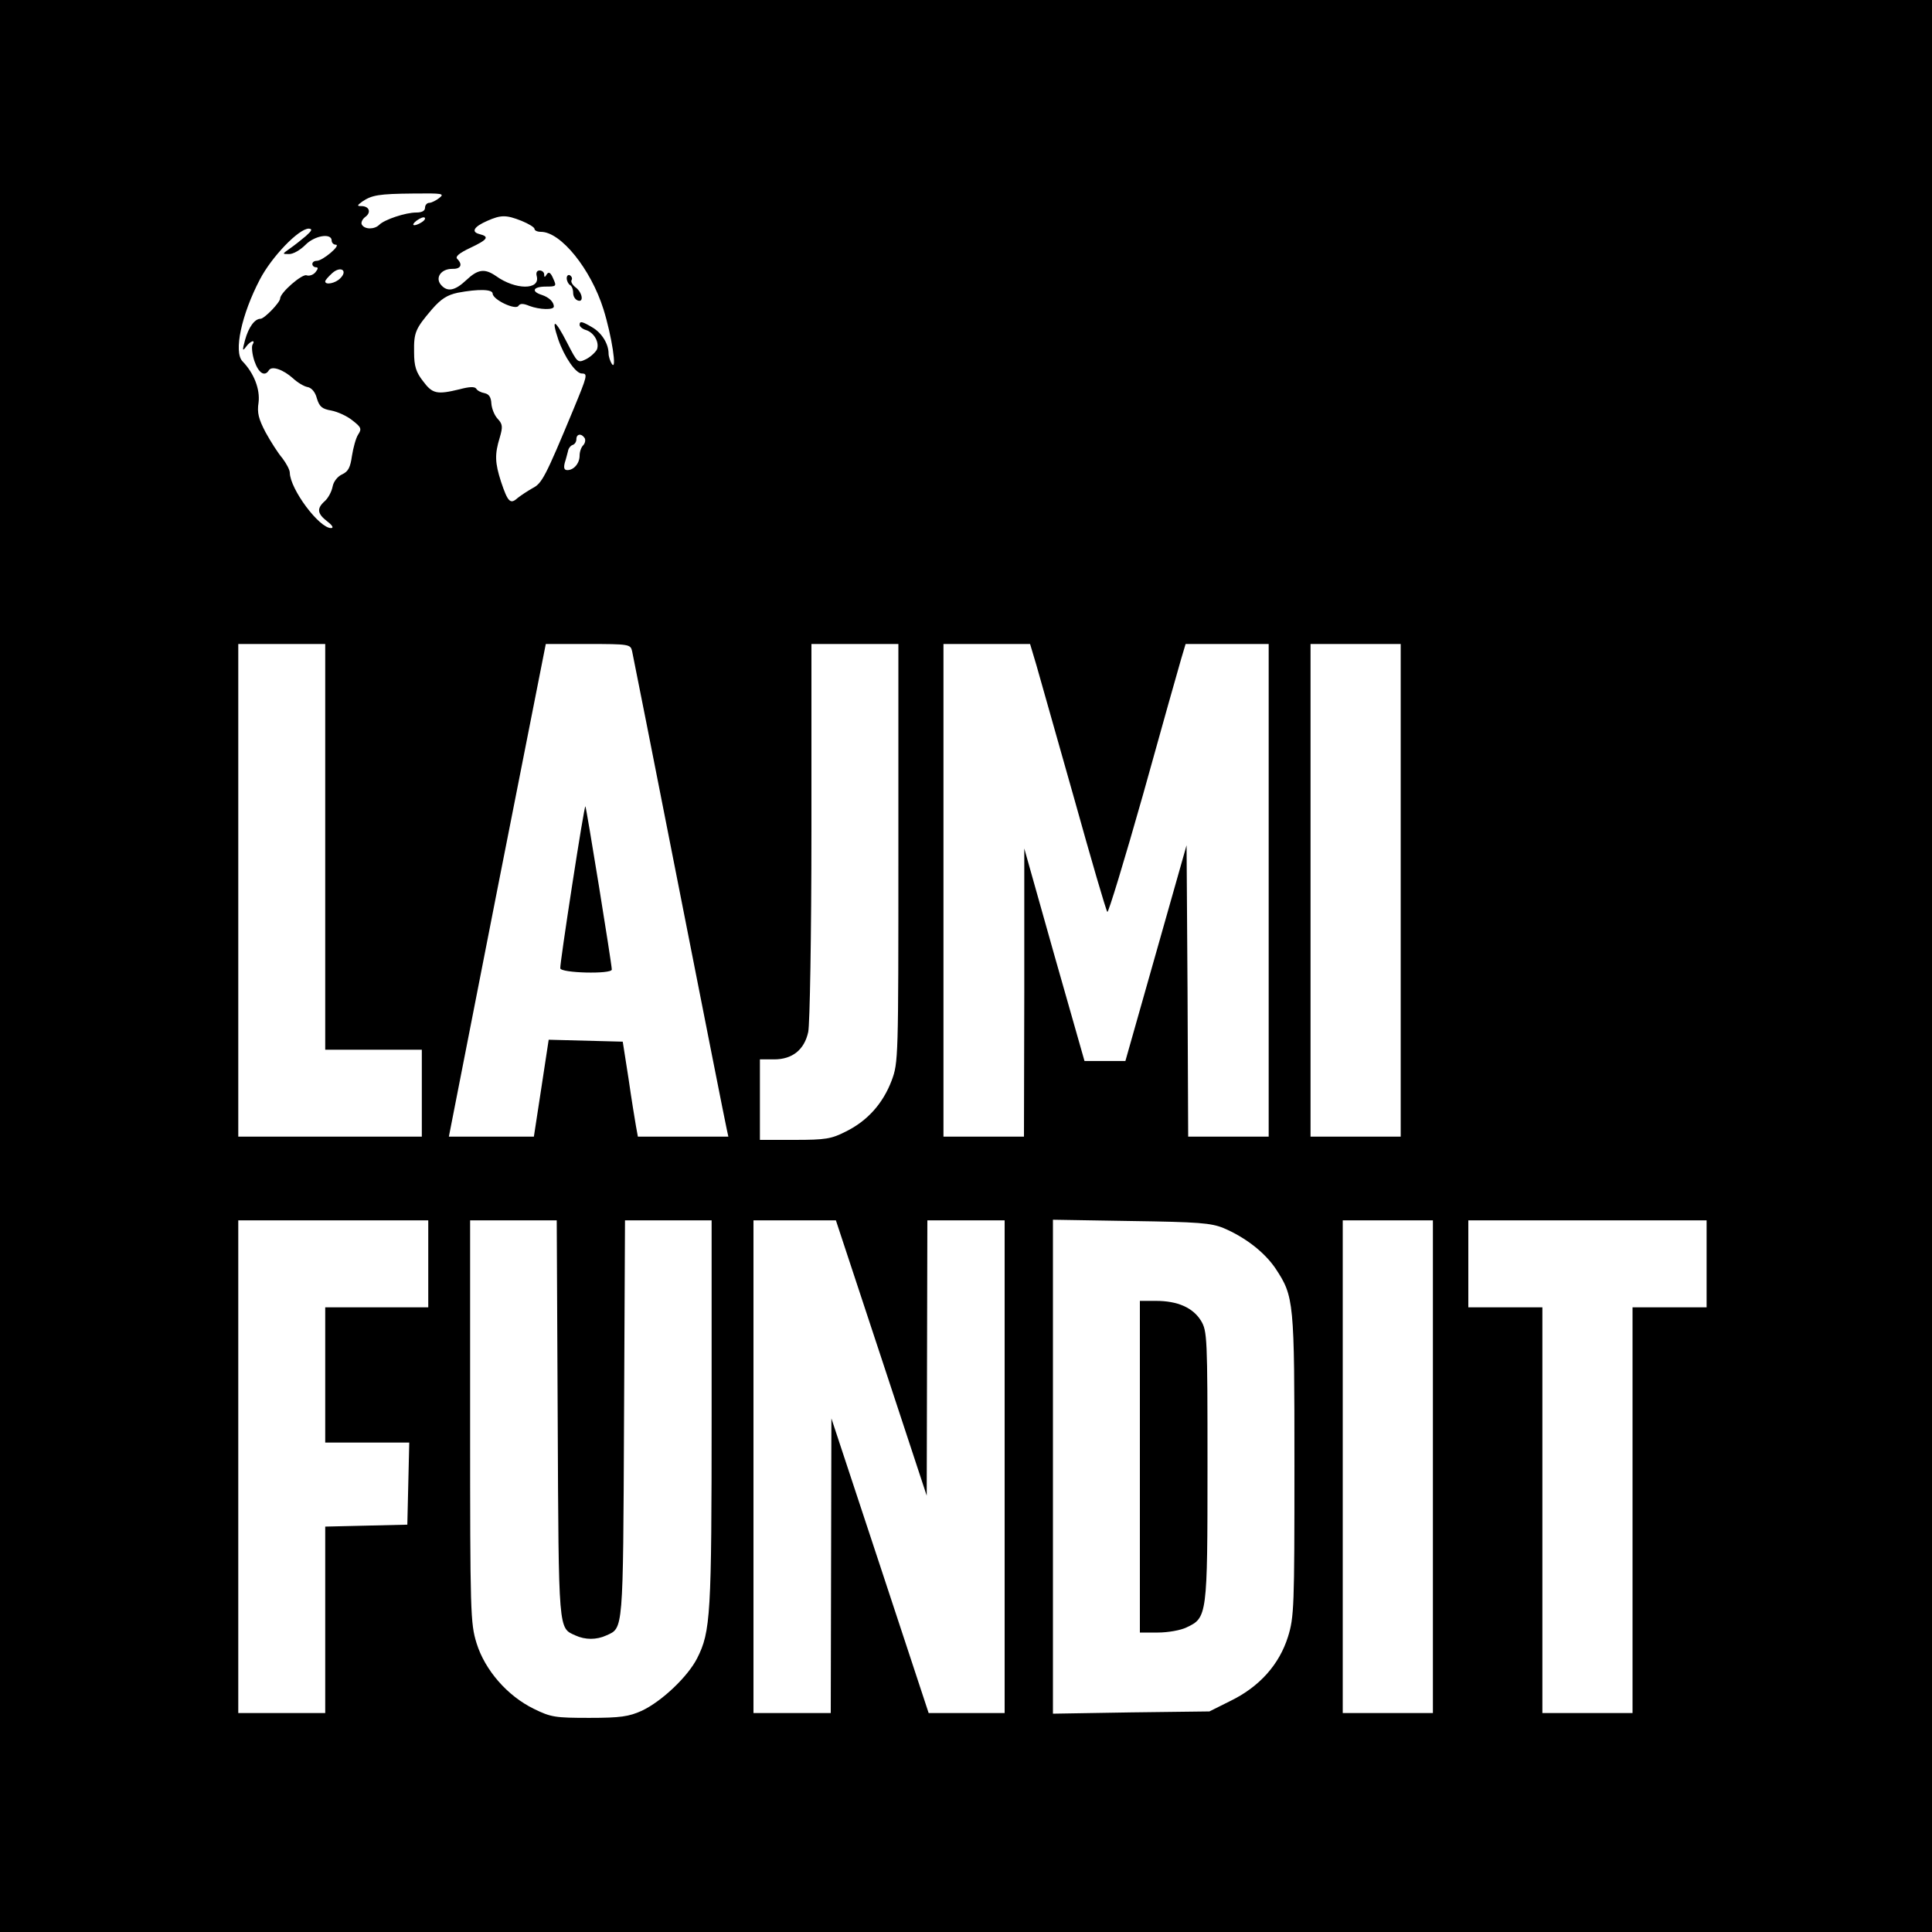 <?xml version="1.0" standalone="no"?>
<!DOCTYPE svg PUBLIC "-//W3C//DTD SVG 20010904//EN"
 "http://www.w3.org/TR/2001/REC-SVG-20010904/DTD/svg10.dtd">
<svg version="1.0" xmlns="http://www.w3.org/2000/svg"
 width="600pt" height="600pt" viewBox="0 0 600 600"
 preserveAspectRatio="xMidYMid meet">
<g transform="translate(0,600) scale(0.1,-0.1)"
fill="#000000" stroke="none">
<path d="M0 3000 l0 -3000 3000 0 3000 0 0 3000 0 3000 -3000 0 -3000 0 0
-3000z m1364 2385 c-10 -8 -25 -15 -31 -15 -7 0 -13 -7 -13 -15 0 -10 -10 -15
-27 -15 -34 0 -99 -22 -115 -38 -15 -15 -45 -15 -54 0 -4 6 1 17 10 24 20 14
13 34 -12 34 -14 0 -13 2 3 14 30 20 50 24 159 25 90 1 98 0 80 -14z m-54 -75
c-24 -15 -37 -11 -16 5 11 8 22 12 25 9 3 -3 -1 -9 -9 -14z m310 4 c22 -9 40
-20 40 -25 0 -5 9 -9 20 -9 62 0 155 -116 194 -240 26 -83 43 -195 26 -170 -5
8 -10 23 -10 32 0 30 -21 64 -50 81 -32 19 -40 21 -40 8 0 -5 9 -13 20 -16 25
-8 42 -38 34 -60 -4 -8 -18 -22 -33 -30 -27 -13 -27 -13 -60 51 -38 74 -50 78
-27 9 19 -54 54 -105 73 -105 19 0 17 -7 -26 -111 -88 -212 -98 -230 -127
-245 -16 -9 -37 -23 -47 -31 -22 -20 -30 -12 -51 51 -19 59 -20 85 -4 137 10
34 9 42 -7 59 -10 11 -18 32 -19 47 -1 19 -7 29 -21 32 -11 2 -23 8 -26 14 -5
7 -22 6 -52 -2 -70 -17 -84 -14 -113 25 -22 28 -28 47 -28 90 -1 62 4 73 56
134 28 32 47 44 80 51 64 12 108 11 108 -3 1 -19 71 -52 80 -38 5 8 15 8 34 0
32 -12 76 -13 76 -2 0 15 -16 29 -37 36 -35 11 -27 26 12 26 33 0 34 1 23 25
-8 19 -14 22 -20 13 -6 -10 -8 -10 -8 0 0 6 -6 12 -14 12 -9 0 -12 -7 -9 -18
11 -43 -66 -43 -127 1 -35 24 -56 21 -92 -13 -35 -33 -59 -38 -79 -14 -18 22
1 49 35 49 27 -1 34 13 16 31 -7 7 6 18 40 34 55 26 61 35 29 43 -27 7 -17 23
24 41 43 19 59 19 107 0z m-670 -47 c-14 -12 -37 -30 -50 -39 -24 -17 -24 -17
-3 -17 12 -1 35 12 51 28 29 30 82 38 82 14 0 -7 6 -13 13 -13 17 -1 -41 -50
-59 -50 -8 0 -14 -4 -14 -10 0 -5 5 -10 11 -10 8 0 7 -5 -1 -15 -7 -9 -20 -13
-28 -10 -14 5 -82 -54 -82 -72 0 -12 -49 -63 -61 -63 -18 0 -37 -26 -48 -66
-9 -33 -8 -36 3 -21 14 19 31 24 20 6 -3 -6 -1 -29 6 -50 13 -38 32 -50 45
-29 9 15 45 2 75 -25 14 -13 34 -25 45 -27 12 -2 24 -15 29 -35 8 -26 16 -33
45 -38 20 -4 49 -17 66 -31 27 -21 29 -26 17 -44 -7 -11 -15 -41 -19 -66 -5
-35 -11 -48 -30 -57 -14 -6 -27 -22 -30 -38 -3 -16 -14 -36 -24 -45 -26 -23
-24 -39 7 -63 17 -13 21 -21 12 -21 -37 0 -127 121 -128 172 0 9 -11 29 -23
45 -13 15 -36 51 -52 80 -22 42 -27 61 -22 93 5 41 -14 91 -50 128 -28 29 -3
145 54 254 37 71 121 158 152 158 12 -1 10 -6 -9 -23z m107 -131 c-15 -16 -47
-22 -47 -10 0 4 10 15 22 26 26 23 49 8 25 -16z m759 -497 c3 -6 1 -16 -5 -22
-6 -6 -11 -20 -11 -32 0 -24 -18 -45 -38 -45 -10 0 -12 7 -8 23 4 12 8 29 10
36 1 8 8 17 14 19 7 2 12 10 12 18 0 17 16 19 26 3z m-806 -1269 l0 -630 150
0 150 0 0 -135 0 -135 -285 0 -285 0 0 765 0 765 135 0 135 0 0 -630z m953
608 c3 -13 69 -347 147 -743 78 -396 144 -730 147 -742 l5 -23 -140 0 -141 0
-6 33 c-3 17 -14 84 -23 147 l-18 115 -115 3 -115 3 -23 -151 -23 -150 -132 0
-132 0 150 765 151 765 131 0 c128 0 132 -1 137 -22z m827 -628 c0 -637 0
-650 -21 -706 -27 -71 -75 -125 -142 -158 -45 -23 -63 -26 -159 -26 l-108 0 0
125 0 125 44 0 c57 0 94 30 106 85 5 22 10 302 10 623 l0 582 135 0 135 0 0
-650z m429 583 c11 -38 63 -223 117 -413 53 -190 99 -348 103 -352 3 -4 53
160 111 365 57 205 110 393 118 420 l14 47 129 0 129 0 0 -765 0 -765 -125 0
-125 0 -2 453 -3 452 -95 -335 -95 -335 -64 0 -63 0 -94 330 -93 330 0 -447
-1 -448 -125 0 -125 0 0 765 0 765 135 0 134 0 20 -67z m1131 -698 l0 -765
-140 0 -140 0 0 765 0 765 140 0 140 0 0 -765z m-3020 -1160 l0 -135 -160 0
-160 0 0 -210 0 -210 130 0 131 0 -3 -127 -3 -128 -127 -3 -128 -3 0 -289 0
-290 -135 0 -135 0 0 765 0 765 295 0 295 0 0 -135z m402 -482 c3 -666 2 -648
55 -672 30 -14 66 -14 96 0 53 24 52 6 55 672 l3 617 134 0 135 0 0 -598 c0
-629 -3 -679 -45 -762 -29 -57 -110 -134 -172 -163 -40 -18 -66 -22 -163 -22
-106 0 -119 2 -172 28 -82 40 -152 120 -178 204 -19 62 -20 91 -20 689 l0 624
135 0 134 0 3 -617z m1005 190 l141 -428 1 428 1 427 120 0 120 0 0 -765 0
-765 -118 0 -118 0 -151 458 -151 457 -1 -457 -1 -458 -120 0 -120 0 0 765 0
765 128 0 128 0 141 -427z m1063 403 c68 -29 127 -75 161 -125 58 -88 59 -100
59 -612 0 -439 -1 -471 -20 -532 -27 -86 -88 -155 -178 -199 l-66 -33 -243 -3
-243 -4 0 767 0 767 243 -4 c209 -3 248 -6 287 -22z m650 -741 l0 -765 -140 0
-140 0 0 765 0 765 140 0 140 0 0 -765z m850 630 l0 -135 -115 0 -115 0 0
-630 0 -630 -140 0 -140 0 0 630 0 630 -115 0 -115 0 0 135 0 135 370 0 370 0
0 -135z"/>
<path d="M1760 5136 c0 -8 5 -18 10 -21 6 -3 10 -14 10 -25 0 -10 6 -20 14
-23 20 -8 15 25 -7 41 -9 7 -15 17 -12 22 3 5 1 11 -5 15 -5 3 -10 -1 -10 -9z"/>
<path d="M1777 3252 c-21 -136 -38 -253 -37 -259 0 -15 160 -19 160 -4 0 17
-79 504 -82 507 -2 1 -20 -108 -41 -244z"/>
<path d="M3540 1445 l0 -515 56 0 c31 0 71 7 89 16 64 30 65 35 65 501 0 402
-1 419 -20 451 -25 41 -73 62 -140 62 l-50 0 0 -515z"/>
</g>
</svg>

